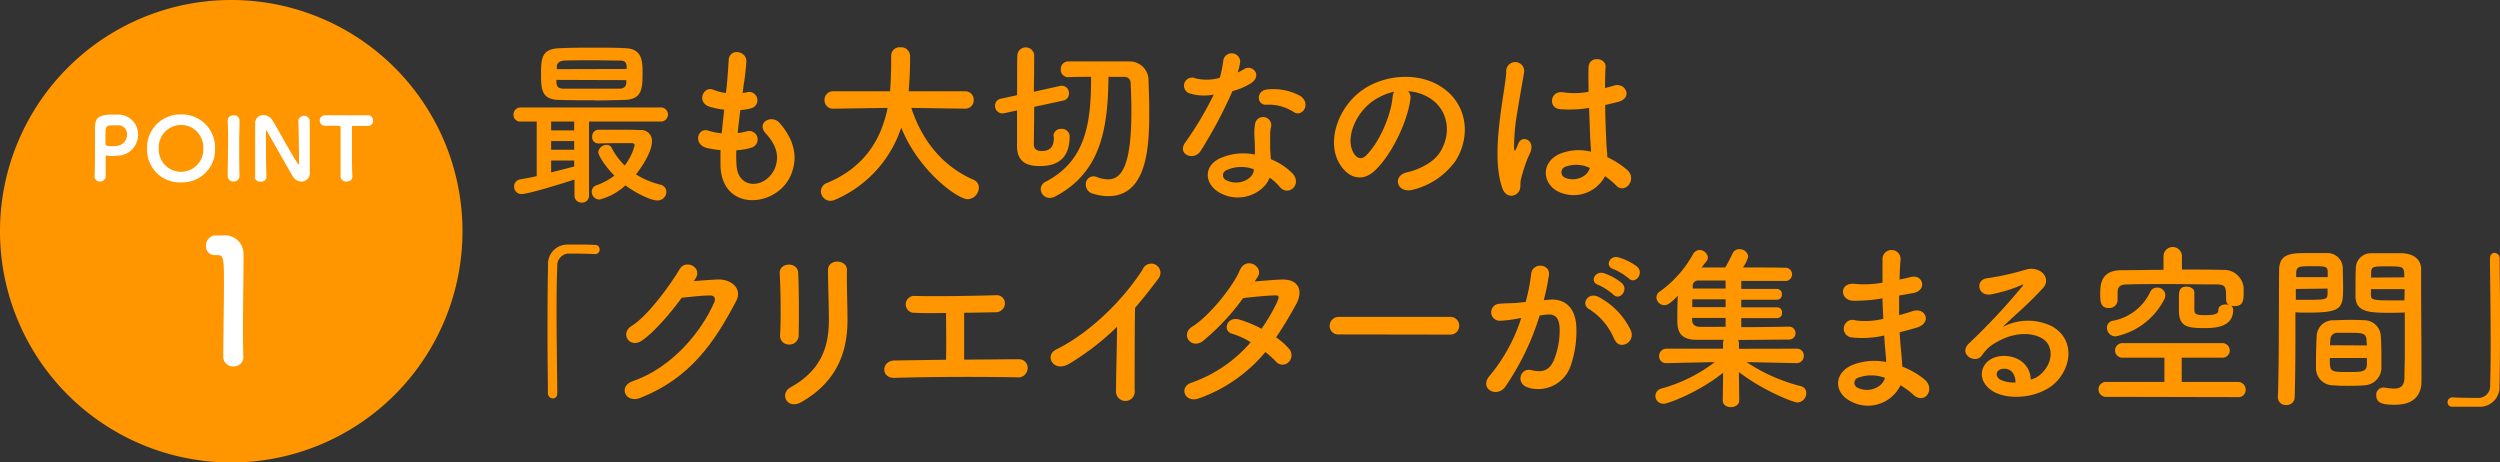 <svg xmlns="http://www.w3.org/2000/svg" viewBox="0 0 423.04 78.26"><rect x="0" y="0" width="423.04" height="78.26" fill="#333333" stroke="none"/><defs><style>.cls-1{fill:#ff9600;}.cls-2{fill:#fff;}</style></defs><g id="レイヤー_2" data-name="レイヤー 2"><g id="レイヤー_6" data-name="レイヤー 6"><path class="cls-1" d="M78.26,39.13A39.13,39.13,0,1,1,39.13,0,39.13,39.13,0,0,1,78.26,39.13Z"/><path class="cls-2" d="M17,30.71a.88.88,0,0,1-1-.86V29.8c.06-1.14.07-2.42.07-3.65,0-1.49,0-2.93,0-3.95,0-1.83,0-2.81,3-2.81.31,0,.62,0,.84,0a3.35,3.35,0,0,1,3.46,3.35,3.57,3.57,0,0,1-3.27,3.6c-.34,0-.68.07-1.06.07a5,5,0,0,1-1-.1l-.09,0c-.07,0-.07,0-.07.16,0,.91,0,1.83,0,2.75v.56A.9.9,0,0,1,17,30.71Zm4.49-8a1.47,1.47,0,0,0-1.67-1.5h-.09l-.66,0c-1.06,0-1.22.18-1.22,1.38,0,.49,0,1.06,0,1.56v.21c0,.22.12.38,1.15.38a8,8,0,0,0,.8-.05A1.94,1.94,0,0,0,21.5,22.68Z"/><path class="cls-2" d="M30.64,30.86a5.52,5.52,0,0,1-5.75-5.75,5.58,5.58,0,0,1,5.75-5.74,5.59,5.59,0,0,1,5.75,5.74A5.53,5.53,0,0,1,30.64,30.86Zm3.76-5.75a3.77,3.77,0,1,0-7.53,0,3.77,3.77,0,1,0,7.53,0Z"/><path class="cls-2" d="M40.53,29.82a.91.91,0,0,1-1,.88.9.9,0,0,1-1-.87v0c0-1.75.07-3.75.07-5.67,0-1.33,0-2.63-.07-3.77,0-.62.53-.88,1-.88a.89.89,0,0,1,1,.82v0c0,1.23-.05,2.63-.05,4.09,0,1.77,0,3.64.05,5.38Z"/><path class="cls-2" d="M43.18,29.88c0-1.31,0-2.8,0-4.26,0-1.67,0-3.3,0-4.56V21a1.34,1.34,0,0,1,1.36-1.52,1.81,1.81,0,0,1,1.51.79c.92,1.45,3.17,5.7,4.3,7.35.08.12.14.21.19.21s.06-.07.06-.5c0-1.2-.06-5.63-.11-7a1,1,0,0,1,1.93,0v0c0,1.07,0,2.58,0,4.11,0,1.76,0,3.56,0,4.75v0A1.39,1.39,0,0,1,51,30.72,1.59,1.59,0,0,1,49.65,30c-1-1.61-3.62-6.35-4.4-7.66,0-.06-.12-.27-.18-.27s-.07,0-.07.65c0,1.33,0,5.63.1,7.21v0a.85.85,0,0,1-1,.79.87.87,0,0,1-1-.81Z"/><path class="cls-2" d="M56.79,21.28c-.5,0-1.09,0-1.77,0a.86.86,0,0,1-.92-.89A.88.88,0,0,1,55,19.5h0c.88,0,2.43,0,3.95,0,1.24,0,2.47,0,3.3,0a.85.85,0,0,1,.87.92.82.82,0,0,1-.81.89h-.06c-.29,0-.68,0-1.06,0-.6,0-1.19,0-1.39,0s-.24,0-.24.26c0,1,0,2.37,0,3.76,0,1.71,0,3.45.07,4.52,0,.16,0,.86-1,.86a.89.89,0,0,1-1-.83v0c0-1.13,0-3.21,0-5.08,0-1.25,0-2.44,0-3.2C57.64,21.29,57.64,21.28,56.79,21.28Z"/><path class="cls-2" d="M39.51,62a1.63,1.63,0,0,1-1.73-1.6c0-2.72.12-9,.12-12.81,0-4.1-.14-4.42-1.14-4.42h-.41a1.46,1.46,0,0,1-1.49-1.55,1.7,1.7,0,0,1,1.52-1.78c.59,0,.82,0,1.43,0a3.12,3.12,0,0,1,3.4,3.13c0,.38,0,.91,0,1.55,0,2.34-.09,6.26-.09,10.44,0,1.81,0,3.65.06,5.47v.06A1.57,1.57,0,0,1,39.51,62Z"/><path class="cls-1" d="M99.67,20.57V33.05a1.16,1.16,0,0,1-1.23,1.23,1.18,1.18,0,0,1-1.23-1.23V30.38c-2.31.75-7.83,2.46-9,2.46A1.23,1.23,0,0,1,87,31.58,1.21,1.21,0,0,1,88,30.35c.87-.12,1.83-.33,2.82-.54V20.57H88.12a1.13,1.13,0,0,1-1.23-1.14,1.2,1.2,0,0,1,1.23-1.25h23.82a1.2,1.2,0,0,1,0,2.39Zm1-3.6c-2,0-4,0-5.88-.06-3.09,0-3.24-1.61-3.24-4.44s.24-4.2,3.15-4.31c1.2-.06,3-.1,5-.1,2.25,0,4.62,0,6.18.1,2.79.09,2.85,2.27,2.85,4.07,0,2.65,0,4.59-3.06,4.68C104,16.94,102.37,17,100.72,17Zm-3.51,3.6h-3.9v1.5h3.9Zm0,3.3h-3.9v1.47h3.9Zm0,3.3h-3.9v2c1.44-.36,2.85-.72,3.9-1Zm-3-13.65c0,.19,0,.33,0,.49.06.77.42,1,1.35,1,1.44,0,3.3,0,5.16,0,1.38,0,2.79,0,4.08,0,.72,0,1.2-.28,1.23-1,0-.15,0-.29,0-.45Zm11.88-1.85c0-.16,0-.31,0-.42-.06-.73-.3-1-1.23-1-1.11,0-2.73-.05-4.35-.05-2,0-3.93,0-4.92.05s-1.32.51-1.32,1.12v.33Zm-4.83,12.59a1,1,0,0,1-1-1.11,1.1,1.1,0,0,1,1-1.2c1.23,0,2.4,0,3.57,0s2.31,0,3.54.06a1.81,1.81,0,0,1,2,1.92c0,2.16-2.55,5.4-2.7,5.58a14.09,14.09,0,0,0,4.14,1.74,1.25,1.25,0,0,1,1,1.2,1.48,1.48,0,0,1-1.5,1.47c-1.26,0-3.9-1.41-5.43-2.55a10.15,10.15,0,0,1-4.38,2.4,1.33,1.33,0,0,1-1.32-1.32,1.15,1.15,0,0,1,.84-1.11,11.3,11.3,0,0,0,3-1.62c-1.5-1.5-2.73-3.39-2.73-4a1.41,1.41,0,0,1,1.44-1.2.89.89,0,0,1,.81.48,11.31,11.31,0,0,0,2.22,3,9.42,9.42,0,0,0,1.68-3.39.41.41,0,0,0-.45-.39h-1c-1.41,0-2.88,0-4.74.06Z"/><path class="cls-1" d="M124.63,27.86c.18,4.29,4.86,4.11,6.42.78,1-2.25.21-4.23-1.47-6.06s1-3.3,2.34-1.77c2.34,2.7,3.18,5.55,2,8.58-2.16,5.7-11.73,6.69-12-1.32,0-.84,0-1.74,0-2.67a16.35,16.35,0,0,1-2.31-.36c-2.43-.66-1.5-3.51.21-2.94a11.12,11.12,0,0,0,2.31.46c.12-1.33.27-2.65.42-4a14.89,14.89,0,0,1-2.49-.5c-2.28-.79-1-3.55.63-2.88a8.9,8.9,0,0,0,2.16.56c0-.35.09-.75.12-1.1.18-1.89.24-3,.33-4.45.15-2.09,3-1.61,3,.16a38,38,0,0,1-.51,4.32c0,.35-.09.72-.12,1.07a5.55,5.55,0,0,0,.75-.14,1.4,1.4,0,1,1,.69,2.72,8.63,8.63,0,0,1-1.83.3c-.18,1.35-.33,2.64-.45,3.9a10.22,10.22,0,0,0,1.44-.27,1.43,1.43,0,1,1,1,2.7,10.8,10.8,0,0,1-2.67.48A22.23,22.23,0,0,0,124.63,27.86Z"/><path class="cls-1" d="M163.3,18.39l-9.09-.13c2,6.09,5.76,10.08,10.5,12.15a1.44,1.44,0,0,1,.93,1.35,2,2,0,0,1-1.89,1.95c-1.65,0-8.22-4.65-11.25-12.11a20.16,20.16,0,0,1-11.19,12.2,2,2,0,0,1-.78.18,1.63,1.63,0,0,1-1.62-1.62,1.48,1.48,0,0,1,1-1.38c6.51-2.7,9.24-7.56,10.29-12.72l-9.18.13h0a1.41,1.41,0,0,1-1.5-1.45,1.45,1.45,0,0,1,1.53-1.5h9.57c.18-2.67.18-4.52.18-4.76V9.44A1.43,1.43,0,0,1,152.38,8,1.51,1.51,0,0,1,154,9.42v.66c0,1.4-.06,2.81-.15,4.19l-.09,1.17h9.51a1.44,1.44,0,0,1,1.5,1.47,1.42,1.42,0,0,1-1.47,1.48Z"/><path class="cls-1" d="M178.27,23.09a1.22,1.22,0,0,1,1.29-1.28A1.31,1.31,0,0,1,181,23c0,2.13-.57,5.1-5,5.1-1.32,0-3.9-.12-3.9-3.33,0-.45,0-3.09,0-6.08l-2.19.47a1.25,1.25,0,0,1-1.53-1.26,1.18,1.18,0,0,1,1-1.2l2.73-.59c0-3.37,0-6.51.06-6.91A1.43,1.43,0,0,1,175,9.3c0,.51,0,3.24-.06,6.23l4.5-1a1.22,1.22,0,0,1,1.44,1.29A1.16,1.16,0,0,1,180,17l-5,1.08c0,3.15-.06,6-.06,6.48.06.93,1,1,1.29,1,1.83,0,2.1-1.14,2.1-2.34v-.15ZM187.57,13c-.09,8.34-1.08,16.14-9.09,20.28a1.94,1.94,0,0,1-.87.21,1.52,1.52,0,0,1-1.5-1.5,1.39,1.39,0,0,1,.81-1.23c7-3.6,7.71-10.34,7.71-17.76-1.38,0-2.7,0-3.84.06h0a1.24,1.24,0,0,1-1.29-1.31,1.28,1.28,0,0,1,1.29-1.36c1.26,0,2.76,0,4.26,0,2.1,0,4.26,0,6,0a3.21,3.21,0,0,1,3.3,3.4c.06,1.52.12,3.3.12,5.09,0,5.46-.18,14.31-6.93,14.31a8.78,8.78,0,0,1-2.7-.45,1.56,1.56,0,0,1-1.11-1.5A1.31,1.31,0,0,1,185,29.84a1.78,1.78,0,0,1,.63.12,5.19,5.19,0,0,0,1.89.39c2.4,0,3.93-2.61,3.93-11.58,0-1.65-.06-3.24-.12-4.59,0-.83-.48-1.17-1.11-1.17Z"/><path class="cls-1" d="M201.43,15.84a1.37,1.37,0,1,1,.87-2.58,8,8,0,0,0,4.11-.09,19.35,19.35,0,0,0,.6-3,1.44,1.44,0,0,1,2.85.26,10.09,10.09,0,0,1-.42,1.83,7.7,7.7,0,0,0,1-.51c1.35-1,3.24.91,1.32,2.29a11.76,11.76,0,0,1-3.21,1.38,76.31,76.31,0,0,1-5.37,10.1c-1.11,1.8-4,.63-2.67-1.32A58,58,0,0,0,205.39,16,8.34,8.34,0,0,1,201.43,15.84Zm5.16,16.88c-2.79-1.41-3.12-4.65,0-6a9.81,9.81,0,0,1,5.76-.57V25.07c0-.75-.06-1.5-.09-2.25a9,9,0,0,1,.15-2,1.38,1.38,0,0,1,2.7.54,6.13,6.13,0,0,0-.18,1.41c0,.69,0,1.44,0,2.31,0,.57.09,1.2.12,1.86a10.88,10.88,0,0,1,3.66,2.4c1.71,1.89-.72,4-2.16,2.28a8.69,8.69,0,0,0-1.71-1.56C214,32.45,210.22,34.55,206.59,32.72Zm1-3.93a.91.91,0,0,0,0,1.74c1.8.9,4.23,0,4.56-1.59,0-.09,0-.21,0-.3A6,6,0,0,0,207.55,28.79Zm6.69-11.07c-1.65.09-1.77-2.4.15-2.58a9.57,9.57,0,0,1,5.52,1.05c2,1.24.48,3.72-1,2.79A7.78,7.78,0,0,0,214.24,17.72Z"/><path class="cls-1" d="M238.66,16.76c-.48,3.81-3.18,9.48-6.06,12.15-2.31,2.13-4.83,1-6.15-1.62-1.89-3.72.12-9.3,4.14-12.09,3.69-2.55,9.18-3,13-.69,4.65,2.8,5.4,8.31,2.79,12.6a12.54,12.54,0,0,1-7.32,5c-2.64.69-3.57-2.34-1-2.94,2.28-.51,4.59-1.8,5.58-3.36,2.13-3.36,1.32-7.29-1.65-9.17a7.67,7.67,0,0,0-3.72-1.2A1.47,1.47,0,0,1,238.66,16.76Zm-6.66.57c-2.79,2.16-4.29,6.15-3,8.46.45.87,1.23,1.32,2,.66,2.25-2,4.35-6.75,4.65-10a2.13,2.13,0,0,1,.27-.94A10.23,10.23,0,0,0,232,17.33Z"/><path class="cls-1" d="M254.17,31.7c-1-3-.87-6.9-.48-10.53s1.05-7,1.2-8.94a1.52,1.52,0,1,1,3,.07c-.21,1.34-.72,4-1.11,6.51a33.24,33.24,0,0,0-.57,6.26c.06.54.09.63.39,0,.09-.18.3-.72.36-.87.69-1.44,3-.42,1.89,1.83a18.36,18.36,0,0,0-.93,2.37c-.24.75-.42,1.41-.54,1.89-.24.84.15,1.68-.6,2.4S254.68,33.32,254.17,31.7Zm9.33.63c-2.61-1.5-2.67-4.92.45-6.3a8.53,8.53,0,0,1,5.28-.36c0-.48-.06-.93-.09-1.5-.09-1.23-.15-3.53-.24-5.91a20.11,20.11,0,0,1-4.92.21c-2.07-.17-1.71-3.24.6-2.84a12.87,12.87,0,0,0,4.23-.1c0-1.68-.06-3.21,0-4.14.06-2,3-1.67,2.88-.05-.06.84-.09,2.09-.09,3.56.51-.14,1.05-.26,1.53-.42,1.95-.59,3.24,2.13.66,2.76-.72.19-1.44.36-2.16.52,0,2.34.12,4.67.18,6.14,0,.75.15,1.74.18,2.7a14.32,14.32,0,0,1,3.39,2.19c1.71,1.56-.42,4.17-1.92,2.58a13.82,13.82,0,0,0-1.86-1.56A6,6,0,0,1,263.5,32.33ZM269,28.4a5.41,5.41,0,0,0-4.14-.18,1,1,0,0,0-.18,1.77c1.44.81,3.87.18,4.35-1.59Z"/><path class="cls-1" d="M94.3,66.52c0,.63-.36.9-.75.9a.88.88,0,0,1-.84-.87c0-2.58-.06-5.7-.06-8.94,0-4.47,0-9.09.09-12.66a3.29,3.29,0,0,1,3.39-3.57c.51,0,1,0,1.47,0,1.05,0,2,0,3.06.06a.75.75,0,0,1,.81.78.76.76,0,0,1-.78.78h-.12c-.18,0-1-.09-4.14-.09A2,2,0,0,0,94.3,45.1c-.09,2-.12,4.68-.12,7.62,0,4.68.09,9.93.12,13.77Z"/><path class="cls-1" d="M117.37,47.56c1.29-.09,2.76-.21,4-.27,2.31-.12,4.32,1.5,3.21,3.63-3.66,7-7.8,13.08-16.23,16.41-2.55,1-3.78-2-1.29-2.82,6.66-2.31,11.61-8.31,13.83-13.41.24-.57,0-1.14-.72-1.11-1.26,0-3.45.24-4.8.39-2,2.7-4.68,5.85-6.75,7.26s-3.78-1.23-1.74-2.49c2.88-1.77,6.78-7.29,8.16-9.66,1-1.68,4-.24,2.58,1.77Z"/><path class="cls-1" d="M133.51,58.3A1.47,1.47,0,0,1,132,56.77c.18-3,.09-7.68-.06-10.53-.09-1.86,3-2,3.12-.12.15,2.7.15,7.83.09,10.62A1.55,1.55,0,0,1,133.51,58.3Zm.24,7.26c5.31-2.94,6.51-7,6.51-11.43,0-2.34-.15-6.06-.15-8.43,0-2,3.24-1.83,3.21,0-.06,2.55.09,5.91.09,8.4,0,5.16-1.56,10.35-7.77,13.92C133.18,69.43,131.86,66.61,133.75,65.56Z"/><path class="cls-1" d="M154.78,52.93a1.43,1.43,0,1,1,.06-2.85c3.93.09,9.15,0,13.65-.12a1.38,1.38,0,0,1,1.56,1.41,1.54,1.54,0,0,1-1.59,1.47l-5.31.09c0,2.55,0,6,0,7.92,3.33,0,6.63-.06,9.27-.06a1.44,1.44,0,0,1,1.47,1.56,1.57,1.57,0,0,1-1.77,1.5c-6.39-.12-15-.09-20.76.09-2.37.06-2.22-2.91,0-2.94s5.46-.09,8.73-.12c.06-2.28,0-6.18,0-7.92C158,53,156,53,154.78,52.93Z"/><path class="cls-1" d="M181,61.51c-2.76,1.68-4.32-1.38-2.28-2.37,5.52-2.7,11.25-8.22,14.64-13.56A1.56,1.56,0,1,1,196,47.17c-1.35,1.8-2.64,3.42-3.93,4.92C192,55.15,192,63,192,66a1.59,1.59,0,1,1-3.15.09c0-2.4.15-7.29.18-10.8A43.86,43.86,0,0,1,181,61.51Z"/><path class="cls-1" d="M202.93,67.39c-2.4.93-3.57-1.89-1.29-2.64a23.36,23.36,0,0,0,10-6.84,13.13,13.13,0,0,0-3.15-1.44c-1.68-.45-.9-3,1.2-2.4a19.85,19.85,0,0,1,3.78,1.56A29.48,29.48,0,0,0,216,51.34c.57-1.23.45-1.38-.33-1.35-1.2,0-4.29.33-5.31.45a39.07,39.07,0,0,1-6.87,7.32c-2,1.38-3.78-1.23-1.74-2.49,2.91-1.8,6.93-6.87,8-9.45s4.14-.69,3.09,1q-.23.36-.54.81c1.47-.12,3.12-.27,4.56-.33,3.09-.09,3.63,2.07,2.46,4.2s-2.22,3.87-3.39,5.58A11.33,11.33,0,0,1,218.11,59a1.63,1.63,0,0,1-.06,2.28,1.44,1.44,0,0,1-2.13-.09,17.1,17.1,0,0,0-1.8-1.62A25.81,25.81,0,0,1,202.93,67.39Z"/><path class="cls-1" d="M226.57,56.59A1.44,1.44,0,0,1,225,55.15a1.53,1.53,0,0,1,1.59-1.53h18.84a1.49,1.49,0,1,1,0,3Z"/><path class="cls-1" d="M262.18,50.71c2.52-.21,4.44,1.26,4.56,4.62a17.87,17.87,0,0,1-1,6.69,5.82,5.82,0,0,1-7.05,3.6c-2.37-.69-1.41-3.45.42-3s3,.15,3.81-1.62a13.39,13.39,0,0,0,1-5.19c0-1.83-.63-2.7-2-2.58-.45,0-.9.09-1.38.15a44.2,44.2,0,0,1-5.82,12.06c-1.44,2-4.56.3-2.61-1.89a29,29,0,0,0,5.31-9.75l-.36.06a20.35,20.35,0,0,1-3.24.42,1.44,1.44,0,1,1-.09-2.88c.93-.09,1.86-.06,2.94-.15l1.5-.15a32,32,0,0,0,.93-4.77c.21-1.95,3.27-1.77,3,.24a39.53,39.53,0,0,1-.87,4.23Zm11,6.75a10.77,10.77,0,0,0-4.29-5.16c-1.47-.81-.15-3.06,1.71-2A12.44,12.44,0,0,1,276,56C276.73,58,274,59.32,273.22,57.46Zm-2.73-9.24c-1.56-.57-.48-2.43.93-2a9.61,9.61,0,0,1,3.06,1.68c1.23,1.17-.39,3.06-1.44,1.95A10.33,10.33,0,0,0,270.49,48.22Zm2.58-2.67c-1.56-.51-.6-2.43.84-2a10,10,0,0,1,3.15,1.56c1.26,1.14-.33,3.09-1.41,2A10.47,10.47,0,0,0,273.07,45.55Z"/><path class="cls-1" d="M304,61.45l-8.46-.18a29.66,29.66,0,0,0,9.21,4.08,1.16,1.16,0,0,1,.9,1.17,1.58,1.58,0,0,1-1.5,1.59c-.66,0-5.94-2.07-9.9-5.16l.06,4.8v0c0,.75-.69,1.14-1.41,1.14s-1.38-.36-1.38-1.14v0l.06-4.68c-4,3.24-9.3,5.25-10.05,5.25A1.34,1.34,0,0,1,280.12,67a1.32,1.32,0,0,1,1.05-1.26,26.23,26.23,0,0,0,9-4.47l-8.19.18h0a1.16,1.16,0,0,1-1.23-1.2A1.23,1.23,0,0,1,282,59l9.57,0,0-.87a1.39,1.39,0,0,1,.12-.63c-1.89,0-3.57,0-4.74,0-3.12-.06-3.12-2.1-3.12-3.45,0-1.17,0-2.7.09-4-1.23,1.23-1.71,1.59-2.28,1.59a1.38,1.38,0,0,1-1.35-1.32,1.26,1.26,0,0,1,.6-1,19.32,19.32,0,0,0,5.61-6.33,1.33,1.33,0,0,1,1.14-.69A1.47,1.47,0,0,1,289,43.51a1.1,1.1,0,0,1-.27.75c-.27.33-.54.66-.78,1,1.11,0,2.49,0,4,0,.36-.63.81-1.47,1.26-2.43a1.19,1.19,0,0,1,1.11-.66,1.43,1.43,0,0,1,1.5,1.23,5.15,5.15,0,0,1-.9,1.86c3,0,5.91,0,7.44.06a1.13,1.13,0,0,1-.06,2.22h0c-1.53,0-4.59,0-7.65,0v1.35h6.06a.84.84,0,0,1,.81.93.83.83,0,0,1-.81.9h-6.06V52h6.06a.83.83,0,0,1,.84.9.84.84,0,0,1-.84.93h-6.06v1.53c3.18,0,6.48-.06,8.19-.09h0a1.1,1.1,0,0,1,0,2.19c-1.86,0-5.34.06-8.73.06a1.39,1.39,0,0,1,.15.63l0,.87L304,59a1.16,1.16,0,0,1,1.23,1.23A1.2,1.2,0,0,1,304,61.45Zm-12-10.8h-5.64c0,.42,0,.87,0,1.32H292Zm0,3.15h-5.67v.33c0,.63.33,1.14,1.26,1.17s2.61,0,4.41,0Zm0-6.33c-1.89,0-3.54,0-4.56,0a.9.9,0,0,0-1,1l0,.36H292Z"/><path class="cls-1" d="M318.31,50.53a27,27,0,0,1-4.71.36c-2.31-.06-2.43-3.18.3-2.85a17.26,17.26,0,0,0,4.65-.21c0-1.59,0-3,0-4a1.53,1.53,0,0,1,3.06,0c-.09,1.08-.15,2.28-.18,3.48.63-.12,1.32-.3,2-.45,2-.45,2.79,2.34.18,2.76-.81.12-1.56.27-2.25.39,0,1.11,0,2.22,0,3.33.72-.21,1.47-.42,2.28-.69,2.22-.72,3.36,2,.69,2.79-1,.3-2,.57-2.88.78.06,1,.12,2,.21,2.82s.18,1.89.24,3a14,14,0,0,1,3.72,2.13c2,1.65.06,4.38-1.83,2.64a13.81,13.81,0,0,0-2.19-1.62,6.12,6.12,0,0,1-8.4,2.73c-2.85-1.41-3-4.77.24-6.15a10.14,10.14,0,0,1,5.73-.51c0-.63-.09-1.26-.15-2s-.12-1.56-.18-2.49a16.31,16.31,0,0,1-5.46.33,1.49,1.49,0,1,1,.63-2.88,12.78,12.78,0,0,0,4.68-.27c-.06-1.14-.12-2.31-.15-3.48Zm-3.87,13.38a.91.91,0,0,0-.09,1.71c1.83.9,4.17,0,4.62-1.68A6.53,6.53,0,0,0,314.44,63.91Z"/><path class="cls-1" d="M345.34,63.31c2.19-2,2.1-4.8.39-5.94s-4.8-1.26-7.83.51a6.6,6.6,0,0,0-2.52,2.25c-1.08,1.59-4.08-.18-2.22-2a106.28,106.28,0,0,0,9.06-9.69c.33-.42,0-.3-.21-.18a24,24,0,0,1-5,1.53c-2.37.51-2.82-2.46-.78-2.7a46.39,46.39,0,0,0,6.6-1.47c2.4-.69,4.38,1.44,2.88,3.12-1,1.08-2.16,2.25-3.36,3.36s-2.4,2.19-3.48,3.24a9.19,9.19,0,0,1,8.43-.09c4.32,2.58,2.91,7.86-.24,10.14-3,2.13-7.65,2.25-9.93.75-3.18-2.07-1.77-5.79,1.77-5.91,2.4-.09,4.65,1.35,4.74,4A4,4,0,0,0,345.34,63.31Zm-6.39-.9c-1.32.12-1.38,1.35-.42,1.86a5.4,5.4,0,0,0,2.52.45C341.08,63.34,340.27,62.29,339,62.41Z"/><path class="cls-1" d="M356.53,67.15a1.27,1.27,0,1,1,0-2.52h9.72l0-4.11h-7a1.23,1.23,0,0,1-1.35-1.23,1.25,1.25,0,0,1,1.35-1.23h16.71a1.25,1.25,0,0,1,1.35,1.23,1.23,1.23,0,0,1-1.35,1.23h-6.78v4.11h9.54A1.29,1.29,0,0,1,380,66a1.2,1.2,0,0,1-1.32,1.2Zm14.79-14.82c0,.84.27,1,1.83,1,2.16,0,2.22-.45,2.22-.81,0-.69.6-1,1.2-1a1.75,1.75,0,0,1,.57.09,1.2,1.2,0,0,1-.45-.9v-.09c0-2.07,0-2.46-1.62-2.49-2.4,0-5.46-.06-8.43-.06-2.43,0-4.8,0-6.63.06-1.32,0-1.65.42-1.68,1.32v1.35a1.38,1.38,0,0,1-1.47,1.32c-1.44,0-1.47-1.11-1.47-2.4,0-1.71.18-4,3.63-4,2.31,0,4.68-.06,7.08-.06V43.36a1.56,1.56,0,0,1,3.12,0v2.25c2.34,0,4.65,0,6.93.06a3.34,3.34,0,0,1,3.51,3c0,.36,0,.69,0,1,0,1.17-.12,2.13-1.53,2.13a1.93,1.93,0,0,1-.6-.09.94.94,0,0,1,.36.72c0,2.85-2.85,3.09-4.83,3.09-2.94,0-4.35-.24-4.35-3,0-.21,0-1.08,0-1.92,0-1.23,0-2.1,1.29-2.1.66,0,1.32.36,1.32,1ZM358,56.92a1.45,1.45,0,0,1-1.47-1.47,1.15,1.15,0,0,1,1-1.17,8.75,8.75,0,0,0,6.33-4.89,1.23,1.23,0,0,1,1.17-.72,1.31,1.31,0,0,1,1.38,1.26,1.69,1.69,0,0,1-.21.78A11.94,11.94,0,0,1,358,56.92Z"/><path class="cls-1" d="M386.89,68.53a1.31,1.31,0,0,1-1.44-1.23v-.06c.21-5.49.15-15,.21-21.48,0-2.94,2.07-2.94,5.13-2.94,1.14,0,2.34,0,2.91,0a2.61,2.61,0,0,1,2.73,2.37c0,1.05.06,2.13.06,3.18,0,3.78-.06,4.53-6,4.53-.78,0-1.53,0-2.07-.06v2.7c0,3.24,0,7.44-.12,11.67A1.32,1.32,0,0,1,386.89,68.53Zm7-21.63c0-.33,0-.63,0-.93-.06-.84-.21-.93-2.61-.93s-2.67.09-2.73,1.17c0,.21,0,.45,0,.69Zm-5.4,2v1.83c.42,0,1.32,0,2.22,0,2.91,0,3.12-.12,3.15-1,0-.27,0-.57,0-.9ZM400.09,65.2c-.81.06-1.71.09-2.58.09s-1.8,0-2.61-.09a2.9,2.9,0,0,1-3-2.79c0-.42,0-.93,0-1.44,0-1.35.06-2.91.12-4.11a2.77,2.77,0,0,1,2.82-2.67c.78,0,1.62-.06,2.43-.06,1,0,2,0,2.85.06a2.82,2.82,0,0,1,2.73,2.46c.09,1.05.12,2.37.12,3.6,0,.78,0,1.5,0,2.13A3,3,0,0,1,400.09,65.2Zm-5.85-4.62c0,2.34,0,2.37,3.12,2.37,2.22,0,3.09,0,3.15-1.2,0-.33,0-.75,0-1.17Zm6.27-2.13c0-.36-.06-.66-.06-.93-.06-1.11-.63-1.2-2.67-1.2-.75,0-1.56,0-2.28,0a1.15,1.15,0,0,0-1.17,1.2c0,.27-.06.57-.06.9Zm4.2-5.52c-3.54,0-6,0-6.12-2.64,0-.6,0-1.26,0-1.89,0-1,0-2.13.06-3.18a2.55,2.55,0,0,1,2.67-2.37c.57,0,1.83,0,3,0,.87,0,1.71,0,2.22,0,2.22.12,3.15,1.32,3.15,2.67v2.25c0,4.5.06,9.15.06,13,0,1.41,0,2.67,0,3.72,0,2.13-1.05,4-4.47,4-2.1,0-3.18-.27-3.18-1.59a1.21,1.21,0,0,1,1.17-1.32c.09,0,.15,0,.24,0a10.75,10.75,0,0,0,1.59.18c1,0,1.74-.36,1.77-1.83,0-1.2.06-2.49.06-3.84,0-2,0-4.08,0-6V52.87C406.36,52.9,405.58,52.93,404.71,52.93Zm2.13-6c0-1.83-.06-1.86-2.82-1.86-2.4,0-2.73,0-2.79,1,0,.27,0,.6,0,.9Zm.06,2h-5.7c0,.33,0,.63,0,.9,0,.84.12,1,3.3,1,1,0,2,0,2.37,0Z"/><path class="cls-1" d="M421.36,43.69c0-.63.36-.9.75-.9a.89.89,0,0,1,.87.87c0,2.58.06,5.7.06,8.94,0,4.47,0,9.09-.09,12.66a3.31,3.31,0,0,1-3.42,3.57c-.72,0-1.35,0-2,0-.84,0-1.65,0-2.55,0a.76.76,0,0,1-.81-.78.81.81,0,0,1,.81-.81h.12c.18,0,1,.09,4.14.09a2,2,0,0,0,2.13-2.22c.06-1.8.09-4.2.09-6.81,0-4.89-.09-10.53-.12-14.58Z"/></g></g></svg>